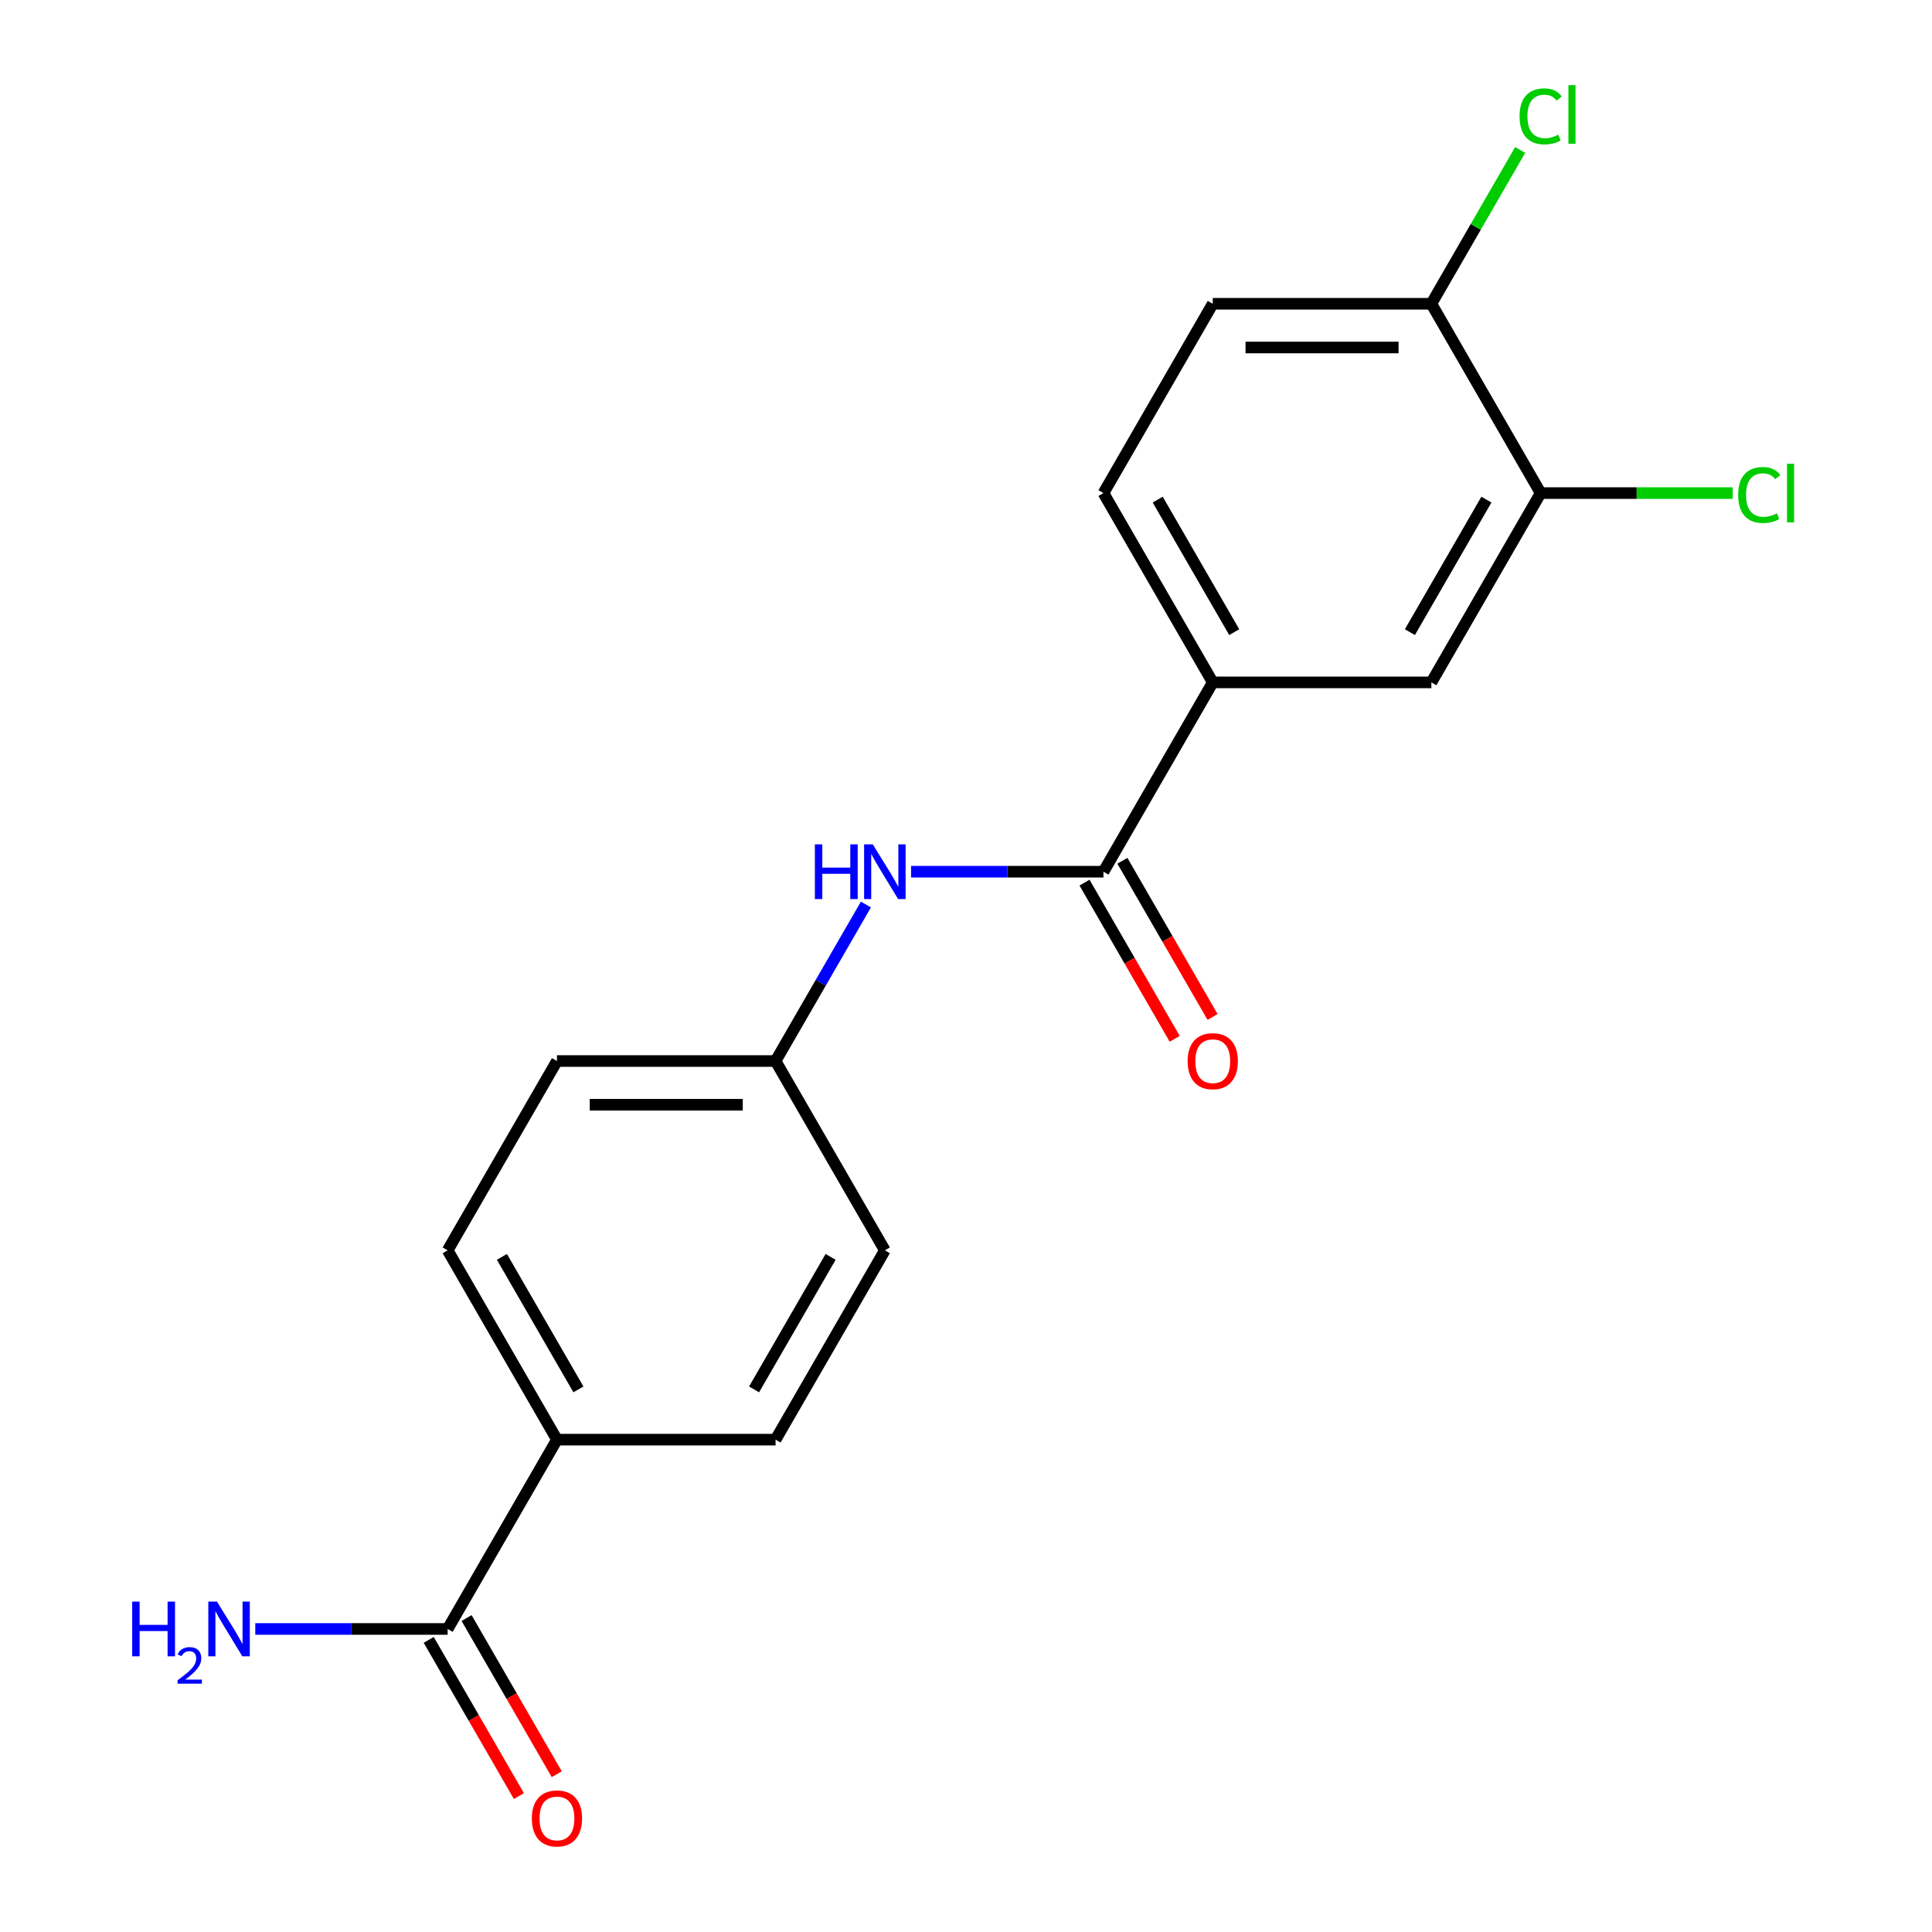 <?xml version='1.0' encoding='iso-8859-1'?>
<svg version='1.1' baseProfile='full'
              xmlns='http://www.w3.org/2000/svg'
                      xmlns:rdkit='http://www.rdkit.org/xml'
                      xmlns:xlink='http://www.w3.org/1999/xlink'
                  xml:space='preserve'
width='1000px' height='1000px' viewBox='0 0 1000 1000'>
<!-- END OF HEADER -->
<rect style='opacity:1.0;fill:#FFFFFF;stroke:none' width='1000' height='1000' x='0' y='0'> </rect>
<path class='bond-0' d='M 571.149,451.196 L 627.722,353.208' style='fill:none;fill-rule:evenodd;stroke:#000000;stroke-width:6px;stroke-linecap:butt;stroke-linejoin:miter;stroke-opacity:1' />
<path class='bond-2' d='M 571.149,451.196 L 521.359,451.196' style='fill:none;fill-rule:evenodd;stroke:#000000;stroke-width:6px;stroke-linecap:butt;stroke-linejoin:miter;stroke-opacity:1' />
<path class='bond-2' d='M 521.359,451.196 L 471.57,451.196' style='fill:none;fill-rule:evenodd;stroke:#0000FF;stroke-width:6px;stroke-linecap:butt;stroke-linejoin:miter;stroke-opacity:1' />
<path class='bond-7' d='M 561.35,456.854 L 584.686,497.274' style='fill:none;fill-rule:evenodd;stroke:#000000;stroke-width:6px;stroke-linecap:butt;stroke-linejoin:miter;stroke-opacity:1' />
<path class='bond-7' d='M 584.686,497.274 L 608.023,537.694' style='fill:none;fill-rule:evenodd;stroke:#FF0000;stroke-width:6px;stroke-linecap:butt;stroke-linejoin:miter;stroke-opacity:1' />
<path class='bond-7' d='M 580.947,445.539 L 604.284,485.959' style='fill:none;fill-rule:evenodd;stroke:#000000;stroke-width:6px;stroke-linecap:butt;stroke-linejoin:miter;stroke-opacity:1' />
<path class='bond-7' d='M 604.284,485.959 L 627.62,526.379' style='fill:none;fill-rule:evenodd;stroke:#FF0000;stroke-width:6px;stroke-linecap:butt;stroke-linejoin:miter;stroke-opacity:1' />
<path class='bond-4' d='M 627.722,353.208 L 740.87,353.208' style='fill:none;fill-rule:evenodd;stroke:#000000;stroke-width:6px;stroke-linecap:butt;stroke-linejoin:miter;stroke-opacity:1' />
<path class='bond-9' d='M 627.722,353.208 L 571.149,255.22' style='fill:none;fill-rule:evenodd;stroke:#000000;stroke-width:6px;stroke-linecap:butt;stroke-linejoin:miter;stroke-opacity:1' />
<path class='bond-9' d='M 638.834,327.195 L 599.232,258.603' style='fill:none;fill-rule:evenodd;stroke:#000000;stroke-width:6px;stroke-linecap:butt;stroke-linejoin:miter;stroke-opacity:1' />
<path class='bond-1' d='M 231.707,843.15 L 288.28,745.162' style='fill:none;fill-rule:evenodd;stroke:#000000;stroke-width:6px;stroke-linecap:butt;stroke-linejoin:miter;stroke-opacity:1' />
<path class='bond-8' d='M 221.908,848.808 L 245.244,889.228' style='fill:none;fill-rule:evenodd;stroke:#000000;stroke-width:6px;stroke-linecap:butt;stroke-linejoin:miter;stroke-opacity:1' />
<path class='bond-8' d='M 245.244,889.228 L 268.581,929.648' style='fill:none;fill-rule:evenodd;stroke:#FF0000;stroke-width:6px;stroke-linecap:butt;stroke-linejoin:miter;stroke-opacity:1' />
<path class='bond-8' d='M 241.505,837.493 L 264.842,877.913' style='fill:none;fill-rule:evenodd;stroke:#000000;stroke-width:6px;stroke-linecap:butt;stroke-linejoin:miter;stroke-opacity:1' />
<path class='bond-8' d='M 264.842,877.913 L 288.178,918.333' style='fill:none;fill-rule:evenodd;stroke:#FF0000;stroke-width:6px;stroke-linecap:butt;stroke-linejoin:miter;stroke-opacity:1' />
<path class='bond-14' d='M 231.707,843.15 L 181.917,843.15' style='fill:none;fill-rule:evenodd;stroke:#000000;stroke-width:6px;stroke-linecap:butt;stroke-linejoin:miter;stroke-opacity:1' />
<path class='bond-14' d='M 181.917,843.15 L 132.128,843.15' style='fill:none;fill-rule:evenodd;stroke:#0000FF;stroke-width:6px;stroke-linecap:butt;stroke-linejoin:miter;stroke-opacity:1' />
<path class='bond-11' d='M 448.193,468.185 L 424.81,508.685' style='fill:none;fill-rule:evenodd;stroke:#0000FF;stroke-width:6px;stroke-linecap:butt;stroke-linejoin:miter;stroke-opacity:1' />
<path class='bond-11' d='M 424.81,508.685 L 401.428,549.185' style='fill:none;fill-rule:evenodd;stroke:#000000;stroke-width:6px;stroke-linecap:butt;stroke-linejoin:miter;stroke-opacity:1' />
<path class='bond-3' d='M 797.443,255.22 L 740.87,353.208' style='fill:none;fill-rule:evenodd;stroke:#000000;stroke-width:6px;stroke-linecap:butt;stroke-linejoin:miter;stroke-opacity:1' />
<path class='bond-3' d='M 769.36,258.603 L 729.758,327.195' style='fill:none;fill-rule:evenodd;stroke:#000000;stroke-width:6px;stroke-linecap:butt;stroke-linejoin:miter;stroke-opacity:1' />
<path class='bond-15' d='M 797.443,255.22 L 847.143,255.22' style='fill:none;fill-rule:evenodd;stroke:#000000;stroke-width:6px;stroke-linecap:butt;stroke-linejoin:miter;stroke-opacity:1' />
<path class='bond-15' d='M 847.143,255.22 L 896.842,255.22' style='fill:none;fill-rule:evenodd;stroke:#00CC00;stroke-width:6px;stroke-linecap:butt;stroke-linejoin:miter;stroke-opacity:1' />
<path class='bond-20' d='M 797.443,255.22 L 740.87,157.231' style='fill:none;fill-rule:evenodd;stroke:#000000;stroke-width:6px;stroke-linecap:butt;stroke-linejoin:miter;stroke-opacity:1' />
<path class='bond-5' d='M 288.28,745.162 L 231.707,647.173' style='fill:none;fill-rule:evenodd;stroke:#000000;stroke-width:6px;stroke-linecap:butt;stroke-linejoin:miter;stroke-opacity:1' />
<path class='bond-5' d='M 299.392,719.149 L 259.79,650.557' style='fill:none;fill-rule:evenodd;stroke:#000000;stroke-width:6px;stroke-linecap:butt;stroke-linejoin:miter;stroke-opacity:1' />
<path class='bond-19' d='M 288.28,745.162 L 401.428,745.162' style='fill:none;fill-rule:evenodd;stroke:#000000;stroke-width:6px;stroke-linecap:butt;stroke-linejoin:miter;stroke-opacity:1' />
<path class='bond-6' d='M 740.87,157.231 L 627.722,157.231' style='fill:none;fill-rule:evenodd;stroke:#000000;stroke-width:6px;stroke-linecap:butt;stroke-linejoin:miter;stroke-opacity:1' />
<path class='bond-6' d='M 723.898,179.861 L 644.694,179.861' style='fill:none;fill-rule:evenodd;stroke:#000000;stroke-width:6px;stroke-linecap:butt;stroke-linejoin:miter;stroke-opacity:1' />
<path class='bond-16' d='M 740.87,157.231 L 763.854,117.421' style='fill:none;fill-rule:evenodd;stroke:#000000;stroke-width:6px;stroke-linecap:butt;stroke-linejoin:miter;stroke-opacity:1' />
<path class='bond-16' d='M 763.854,117.421 L 786.838,77.611' style='fill:none;fill-rule:evenodd;stroke:#00CC00;stroke-width:6px;stroke-linecap:butt;stroke-linejoin:miter;stroke-opacity:1' />
<path class='bond-10' d='M 571.149,255.22 L 627.722,157.231' style='fill:none;fill-rule:evenodd;stroke:#000000;stroke-width:6px;stroke-linecap:butt;stroke-linejoin:miter;stroke-opacity:1' />
<path class='bond-17' d='M 401.428,549.185 L 458.001,647.173' style='fill:none;fill-rule:evenodd;stroke:#000000;stroke-width:6px;stroke-linecap:butt;stroke-linejoin:miter;stroke-opacity:1' />
<path class='bond-18' d='M 401.428,549.185 L 288.28,549.185' style='fill:none;fill-rule:evenodd;stroke:#000000;stroke-width:6px;stroke-linecap:butt;stroke-linejoin:miter;stroke-opacity:1' />
<path class='bond-18' d='M 384.455,571.814 L 305.252,571.814' style='fill:none;fill-rule:evenodd;stroke:#000000;stroke-width:6px;stroke-linecap:butt;stroke-linejoin:miter;stroke-opacity:1' />
<path class='bond-12' d='M 401.428,745.162 L 458.001,647.173' style='fill:none;fill-rule:evenodd;stroke:#000000;stroke-width:6px;stroke-linecap:butt;stroke-linejoin:miter;stroke-opacity:1' />
<path class='bond-12' d='M 390.316,719.149 L 429.918,650.557' style='fill:none;fill-rule:evenodd;stroke:#000000;stroke-width:6px;stroke-linecap:butt;stroke-linejoin:miter;stroke-opacity:1' />
<path class='bond-13' d='M 231.707,647.173 L 288.28,549.185' style='fill:none;fill-rule:evenodd;stroke:#000000;stroke-width:6px;stroke-linecap:butt;stroke-linejoin:miter;stroke-opacity:1' />
<path  class='atom-3' d='M 421.781 437.036
L 425.621 437.036
L 425.621 449.076
L 440.101 449.076
L 440.101 437.036
L 443.941 437.036
L 443.941 465.356
L 440.101 465.356
L 440.101 452.276
L 425.621 452.276
L 425.621 465.356
L 421.781 465.356
L 421.781 437.036
' fill='#0000FF'/>
<path  class='atom-3' d='M 451.741 437.036
L 461.021 452.036
Q 461.941 453.516, 463.421 456.196
Q 464.901 458.876, 464.981 459.036
L 464.981 437.036
L 468.741 437.036
L 468.741 465.356
L 464.861 465.356
L 454.901 448.956
Q 453.741 447.036, 452.501 444.836
Q 451.301 442.636, 450.941 441.956
L 450.941 465.356
L 447.261 465.356
L 447.261 437.036
L 451.741 437.036
' fill='#0000FF'/>
<path  class='atom-8' d='M 614.722 549.265
Q 614.722 542.465, 618.082 538.665
Q 621.442 534.865, 627.722 534.865
Q 634.002 534.865, 637.362 538.665
Q 640.722 542.465, 640.722 549.265
Q 640.722 556.145, 637.322 560.065
Q 633.922 563.945, 627.722 563.945
Q 621.482 563.945, 618.082 560.065
Q 614.722 556.185, 614.722 549.265
M 627.722 560.745
Q 632.042 560.745, 634.362 557.865
Q 636.722 554.945, 636.722 549.265
Q 636.722 543.705, 634.362 540.905
Q 632.042 538.065, 627.722 538.065
Q 623.402 538.065, 621.042 540.865
Q 618.722 543.665, 618.722 549.265
Q 618.722 554.985, 621.042 557.865
Q 623.402 560.745, 627.722 560.745
' fill='#FF0000'/>
<path  class='atom-9' d='M 275.28 941.219
Q 275.28 934.419, 278.64 930.619
Q 282 926.819, 288.28 926.819
Q 294.56 926.819, 297.92 930.619
Q 301.28 934.419, 301.28 941.219
Q 301.28 948.099, 297.88 952.019
Q 294.48 955.899, 288.28 955.899
Q 282.04 955.899, 278.64 952.019
Q 275.28 948.139, 275.28 941.219
M 288.28 952.699
Q 292.6 952.699, 294.92 949.819
Q 297.28 946.899, 297.28 941.219
Q 297.28 935.659, 294.92 932.859
Q 292.6 930.019, 288.28 930.019
Q 283.96 930.019, 281.6 932.819
Q 279.28 935.619, 279.28 941.219
Q 279.28 946.939, 281.6 949.819
Q 283.96 952.699, 288.28 952.699
' fill='#FF0000'/>
<path  class='atom-15' d='M 68.426 828.99
L 72.266 828.99
L 72.266 841.03
L 86.746 841.03
L 86.746 828.99
L 90.586 828.99
L 90.586 857.31
L 86.746 857.31
L 86.746 844.23
L 72.266 844.23
L 72.266 857.31
L 68.426 857.31
L 68.426 828.99
' fill='#0000FF'/>
<path  class='atom-15' d='M 91.959 856.317
Q 92.646 854.548, 94.282 853.571
Q 95.919 852.568, 98.19 852.568
Q 101.014 852.568, 102.598 854.099
Q 104.182 855.63, 104.182 858.35
Q 104.182 861.122, 102.123 863.709
Q 100.09 866.296, 95.866 869.358
L 104.499 869.358
L 104.499 871.47
L 91.906 871.47
L 91.906 869.702
Q 95.391 867.22, 97.45 865.372
Q 99.536 863.524, 100.539 861.861
Q 101.542 860.198, 101.542 858.482
Q 101.542 856.686, 100.645 855.683
Q 99.747 854.68, 98.19 854.68
Q 96.685 854.68, 95.682 855.287
Q 94.678 855.894, 93.966 857.241
L 91.959 856.317
' fill='#0000FF'/>
<path  class='atom-15' d='M 112.299 828.99
L 121.579 843.99
Q 122.499 845.47, 123.979 848.15
Q 125.459 850.83, 125.539 850.99
L 125.539 828.99
L 129.299 828.99
L 129.299 857.31
L 125.419 857.31
L 115.459 840.91
Q 114.299 838.99, 113.059 836.79
Q 111.859 834.59, 111.499 833.91
L 111.499 857.31
L 107.819 857.31
L 107.819 828.99
L 112.299 828.99
' fill='#0000FF'/>
<path  class='atom-16' d='M 899.671 256.2
Q 899.671 249.16, 902.951 245.48
Q 906.271 241.76, 912.551 241.76
Q 918.391 241.76, 921.511 245.88
L 918.871 248.04
Q 916.591 245.04, 912.551 245.04
Q 908.271 245.04, 905.991 247.92
Q 903.751 250.76, 903.751 256.2
Q 903.751 261.8, 906.071 264.68
Q 908.431 267.56, 912.991 267.56
Q 916.111 267.56, 919.751 265.68
L 920.871 268.68
Q 919.391 269.64, 917.151 270.2
Q 914.911 270.76, 912.431 270.76
Q 906.271 270.76, 902.951 267
Q 899.671 263.24, 899.671 256.2
' fill='#00CC00'/>
<path  class='atom-16' d='M 924.951 240.04
L 928.631 240.04
L 928.631 270.4
L 924.951 270.4
L 924.951 240.04
' fill='#00CC00'/>
<path  class='atom-17' d='M 786.523 60.222
Q 786.523 53.182, 789.803 49.502
Q 793.123 45.782, 799.403 45.782
Q 805.243 45.782, 808.363 49.903
L 805.723 52.062
Q 803.443 49.062, 799.403 49.062
Q 795.123 49.062, 792.843 51.943
Q 790.603 54.782, 790.603 60.222
Q 790.603 65.823, 792.923 68.703
Q 795.283 71.582, 799.843 71.582
Q 802.963 71.582, 806.603 69.703
L 807.723 72.703
Q 806.243 73.662, 804.003 74.222
Q 801.763 74.782, 799.283 74.782
Q 793.123 74.782, 789.803 71.022
Q 786.523 67.263, 786.523 60.222
' fill='#00CC00'/>
<path  class='atom-17' d='M 811.803 44.062
L 815.483 44.062
L 815.483 74.422
L 811.803 74.422
L 811.803 44.062
' fill='#00CC00'/>
</svg>

